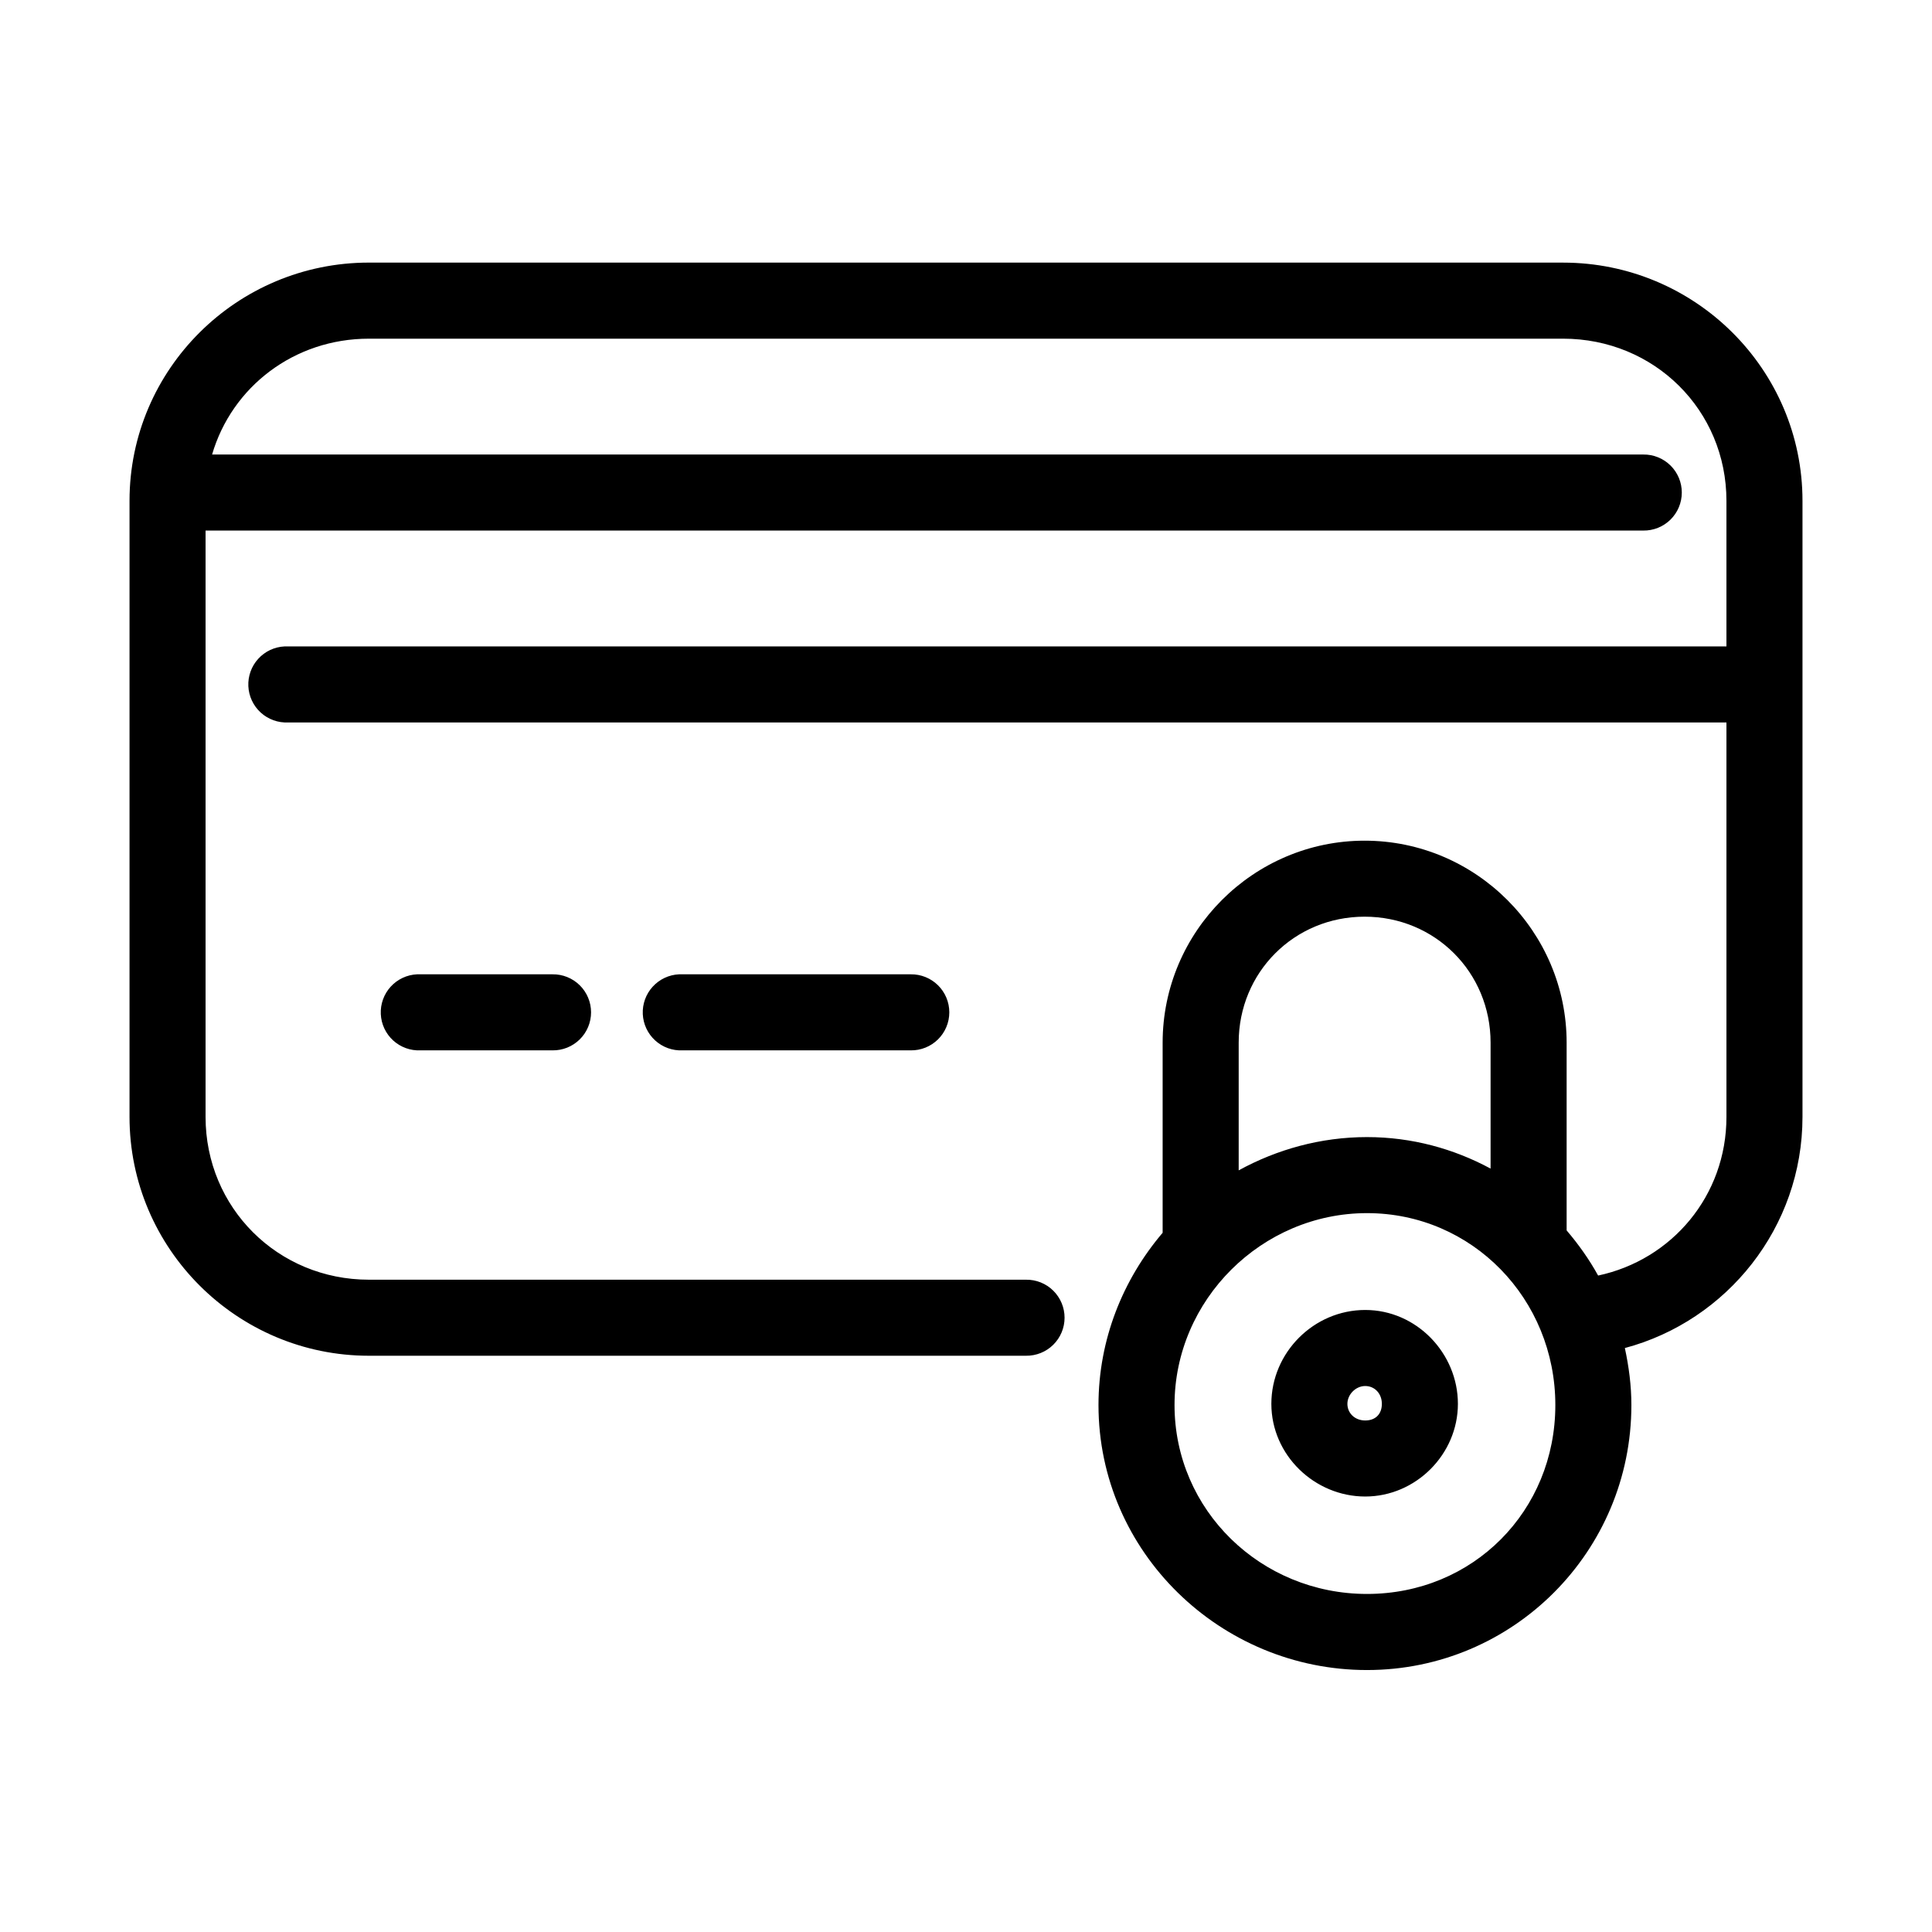 <?xml version="1.0" encoding="UTF-8"?>
<!-- The Best Svg Icon site in the world: iconSvg.co, Visit us! https://iconsvg.co -->
<svg fill="#000000" width="800px" height="800px" version="1.1" viewBox="144 144 512 512" xmlns="http://www.w3.org/2000/svg">
 <path d="m241.77 213.59c-34.945 0-63.445 28.238-63.445 63.133v163.27c0 34.895 28.5 63.293 63.445 63.293h174.13c2.699 0.035 5.297-1.008 7.219-2.902 1.922-1.895 3.004-4.477 3.004-7.176 0-2.695-1.082-5.281-3.004-7.176-1.922-1.895-4.519-2.938-7.219-2.898h-174.13c-24.16 0-43.293-19.09-43.293-43.141v-155.39h381c2.695 0.039 5.297-1.004 7.219-2.898 1.918-1.895 3-4.481 3-7.176 0-2.699-1.082-5.281-3-7.176-1.922-1.895-4.523-2.941-7.219-2.902h-379.27c5.234-17.902 21.707-30.699 41.562-30.699h316.46c24.16 0 43.297 18.93 43.297 42.98v38.574h-381.16c-0.316-0.016-0.629-0.016-0.945 0-2.672 0.125-5.188 1.305-6.988 3.285-1.801 1.977-2.742 4.59-2.617 7.262s1.309 5.188 3.285 6.988c1.98 1.801 4.594 2.742 7.266 2.617h381.16v104.54c0 20.875-14.461 37.875-34.008 42.035-2.352-4.277-5.199-8.277-8.344-11.965v-49.75c0-29.461-24.062-53.531-53.531-53.531s-53.531 24.07-53.531 53.531v50.379c-10.535 12.391-17 28.285-17 45.66 0 38.984 32.379 70.219 71.16 70.219s70.062-31.449 70.062-70.219c0-5.191-0.676-10.219-1.73-15.113 27.09-7.219 47.074-32.008 47.074-61.246v-163.27c0-34.895-28.504-63.133-63.449-63.133zm263.87 173.34c18.66 0 33.379 14.742 33.379 33.379v33.379c-9.758-5.262-20.863-8.348-32.75-8.348-12.262 0-23.883 3.266-34.004 8.816v-33.848c0-18.637 14.719-33.379 33.375-33.379zm-251.12 15.273c-2.672 0.125-5.188 1.305-6.988 3.285-1.801 1.977-2.742 4.59-2.617 7.262 0.125 2.676 1.309 5.188 3.285 6.988 1.98 1.801 4.594 2.742 7.266 2.617h34.953c2.695 0.039 5.293-1.008 7.215-2.902 1.922-1.891 3.004-4.477 3.004-7.176 0-2.695-1.082-5.281-3.004-7.176-1.922-1.891-4.519-2.938-7.215-2.898h-34.953c-0.316-0.016-0.629-0.016-0.945 0zm69.43 0c-2.672 0.125-5.184 1.305-6.984 3.285-1.805 1.977-2.746 4.59-2.621 7.262 0.125 2.676 1.309 5.188 3.289 6.988 1.977 1.801 4.59 2.742 7.262 2.617h60.457c2.699 0.039 5.297-1.008 7.219-2.902 1.922-1.891 3.004-4.477 3.004-7.176 0-2.695-1.082-5.281-3.004-7.176-1.922-1.891-4.519-2.938-7.219-2.898h-60.457c-0.312-0.016-0.629-0.016-0.945 0zm182.32 63.289c27.898 0 49.91 22.77 49.91 50.855 0 28.09-21.797 50.066-49.91 50.066s-51.008-22.191-51.008-50.066c0-27.871 23.113-50.855 51.008-50.855zm-0.473 25.664c-13.609 0-24.875 11.266-24.875 24.875 0 13.613 11.484 24.562 24.875 24.562 13.395 0 24.562-11.164 24.562-24.562 0-13.395-10.953-24.875-24.562-24.875zm0 20.152c2.512 0 4.41 2.012 4.41 4.723 0 2.715-1.684 4.41-4.41 4.41-2.723 0-4.723-1.91-4.723-4.41 0-2.496 2.215-4.723 4.723-4.723z"/>
</svg>